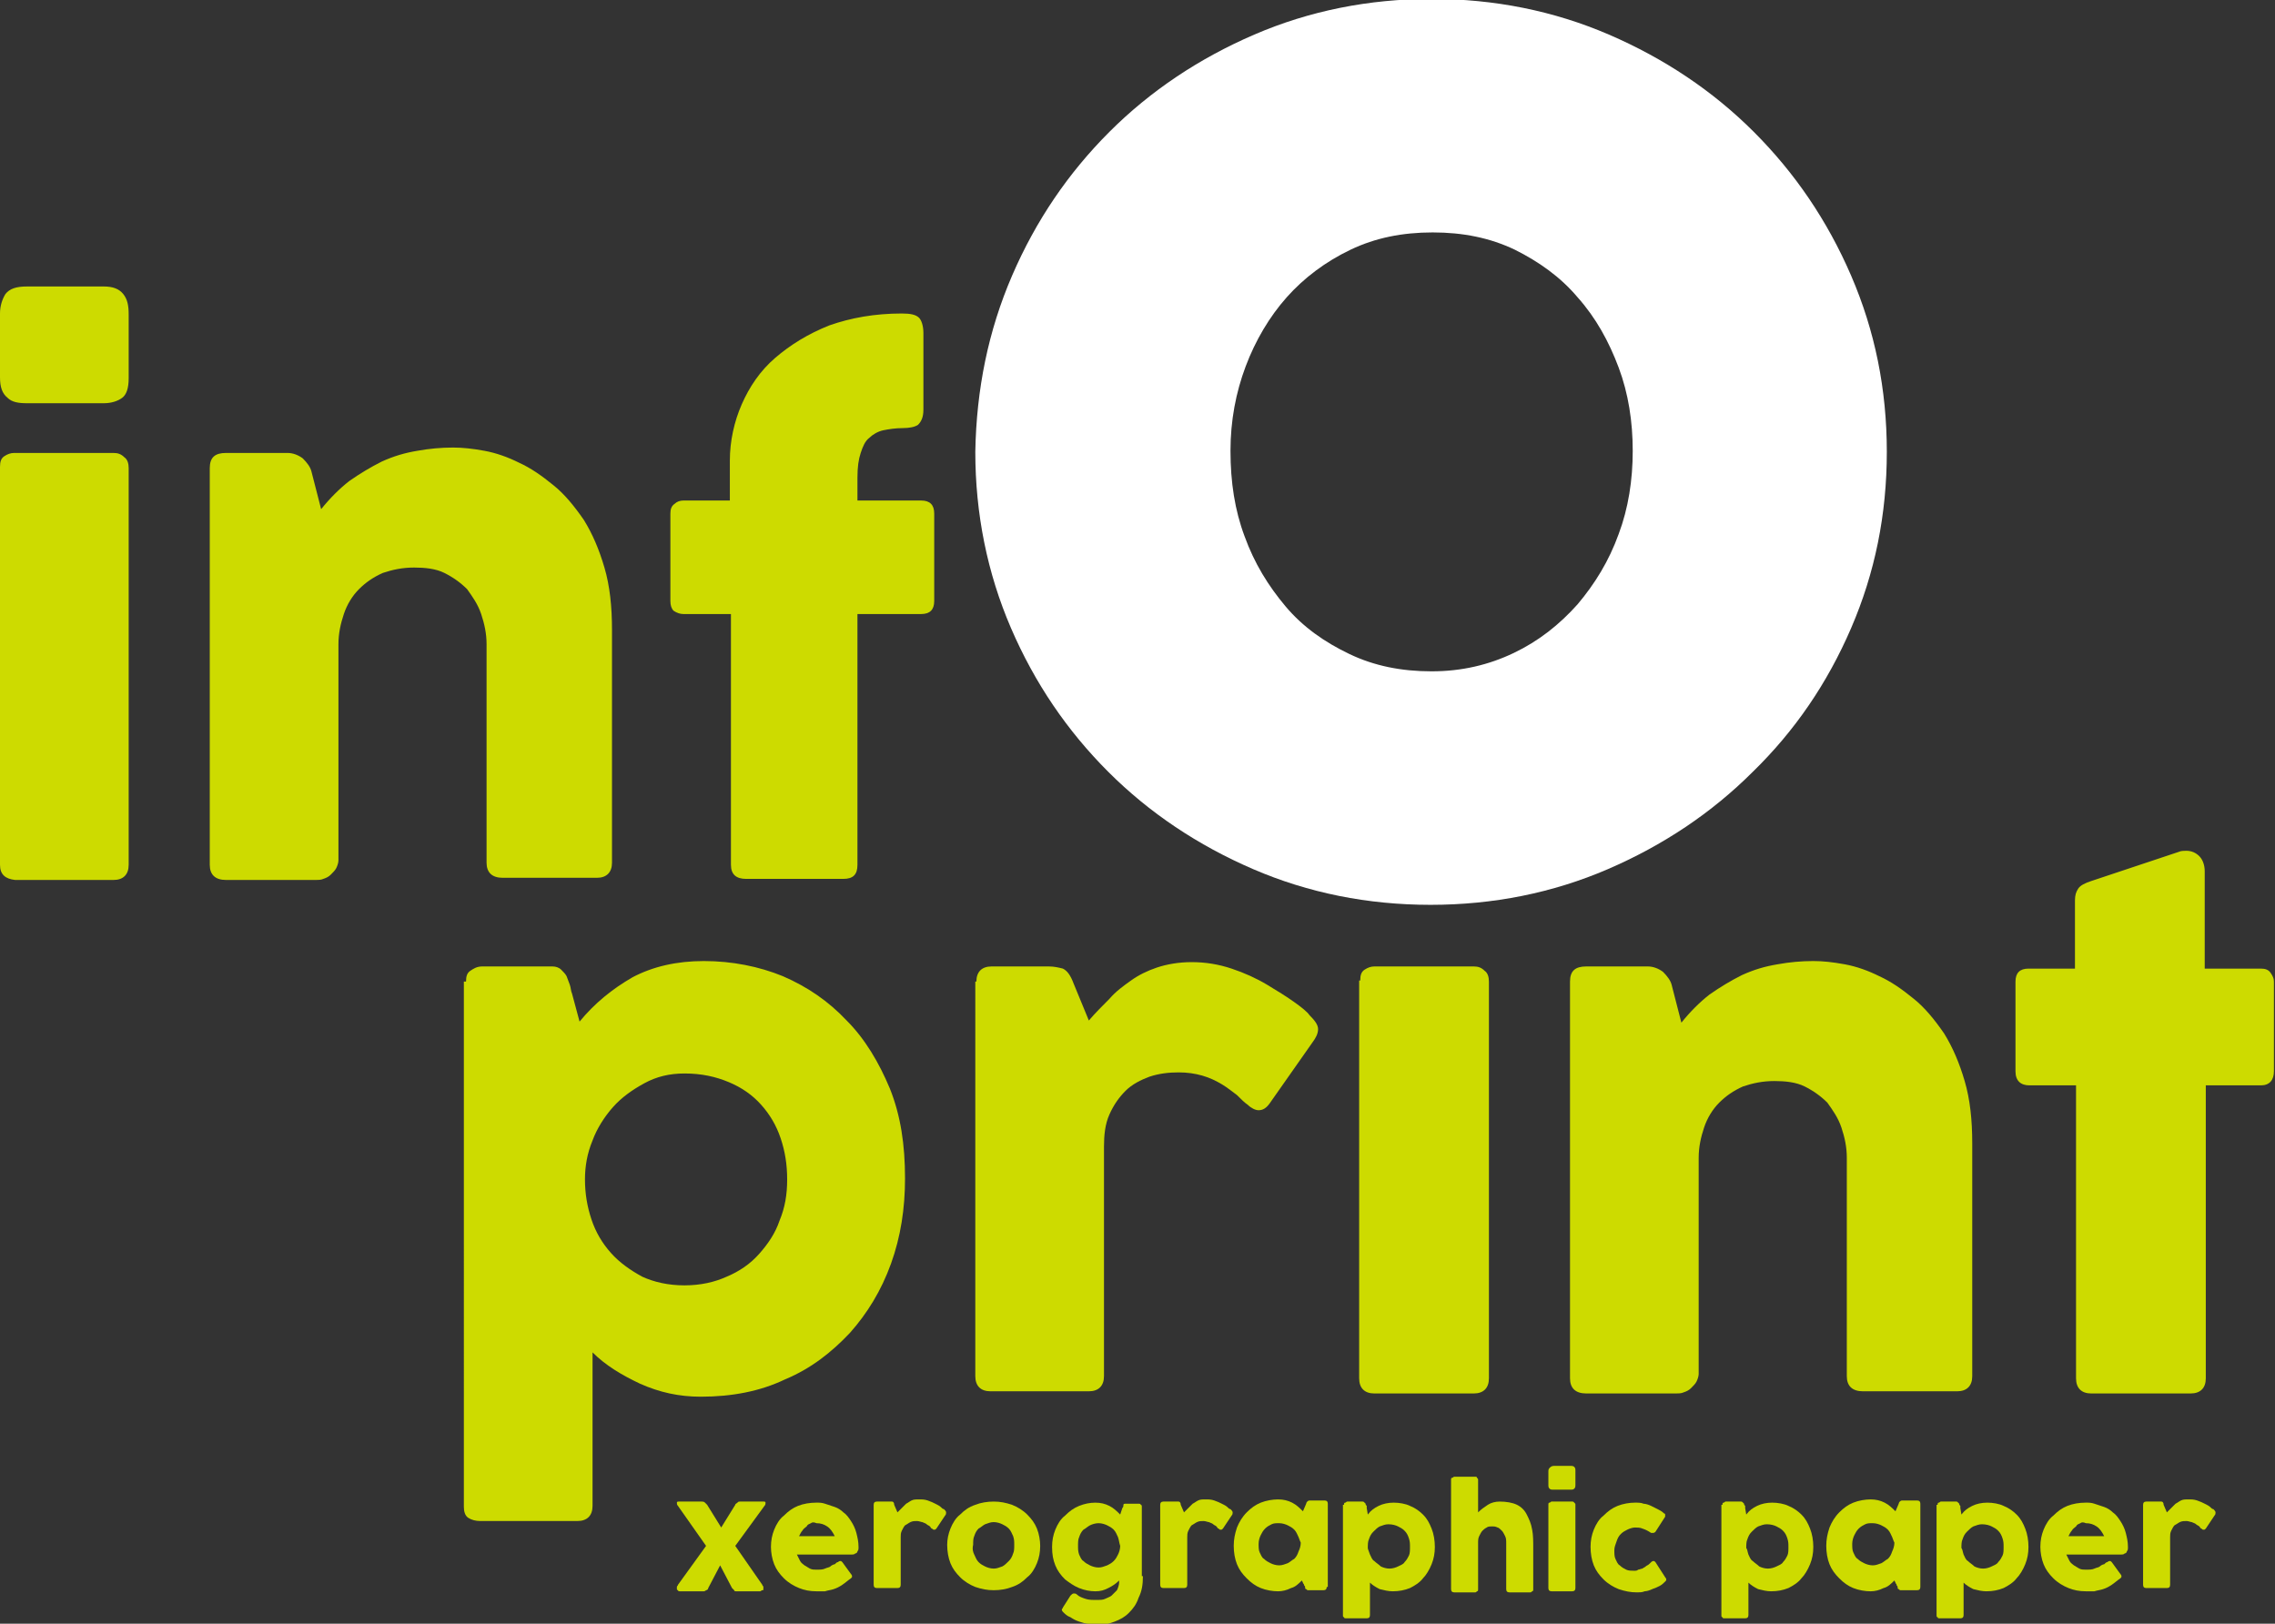 <?xml version="1.0" encoding="utf-8"?>
<!-- Generator: Adobe Illustrator 26.5.0, SVG Export Plug-In . SVG Version: 6.00 Build 0)  -->
<svg version="1.1" id="Layer_1" xmlns="http://www.w3.org/2000/svg" xmlns:xlink="http://www.w3.org/1999/xlink" x="0px" y="0px"
	 viewBox="0 0 210.4 150.2" style="enable-background:new 0 0 210.4 150.2;" xml:space="preserve">
<rect x="0" y="0" width="210.4" height="150.2" fill="#333333" stroke="none"/>
<style type="text/css">
	.st0{fill:#CDDB00;}
	.st1{fill:#FFFFFF;}
</style>
<g>
	<path class="st0" d="M65.3,143l-2.6-3.7c-0.1-0.1-0.1-0.2-0.1-0.3c0-0.1,0.1-0.1,0.2-0.1h2.1c0.1,0,0.2,0,0.3,0.1
		c0.1,0.1,0.1,0.1,0.2,0.2l1.3,2.1l1.3-2.1c0-0.1,0.1-0.1,0.2-0.2c0.1-0.1,0.1-0.1,0.3-0.1h2.1c0.1,0,0.2,0,0.2,0.1
		c0,0.1,0,0.2-0.1,0.3L68,143l2.5,3.6c0,0.1,0.1,0.1,0.1,0.2c0,0.1,0,0.1,0,0.2c0,0.1,0,0.1-0.1,0.1c-0.1,0-0.1,0.1-0.2,0.1h-2.2
		c-0.1,0-0.2,0-0.2-0.1c-0.1-0.1-0.1-0.1-0.2-0.2l-1.1-2.1l-1.1,2.1c0,0.1-0.1,0.2-0.2,0.2c-0.1,0.1-0.2,0.1-0.2,0.1h-2.2
		c-0.1,0-0.2,0-0.2-0.1c-0.1,0-0.1-0.1-0.1-0.1c0-0.1,0-0.1,0-0.2c0-0.1,0.1-0.1,0.1-0.2L65.3,143z"/>
	<path class="st0" d="M77.7,144.4c0.1,0,0.1,0,0.2,0.1l0.8,1.1c0.1,0.1,0.1,0.2,0.1,0.2c0,0.1,0,0.1-0.1,0.2
		c-0.3,0.2-0.5,0.4-0.8,0.6c-0.3,0.2-0.5,0.3-0.8,0.4c-0.3,0.1-0.5,0.1-0.8,0.2c-0.3,0-0.5,0-0.8,0c-0.6,0-1.1-0.1-1.6-0.3
		c-0.5-0.2-1-0.5-1.4-0.9c-0.4-0.4-0.7-0.8-0.9-1.3c-0.2-0.5-0.3-1.1-0.3-1.6c0-0.6,0.1-1.1,0.3-1.6c0.2-0.5,0.5-1,0.9-1.3
		c0.4-0.4,0.8-0.7,1.3-0.9c0.5-0.2,1.1-0.3,1.7-0.3c0.3,0,0.5,0,0.8,0.1c0.3,0.1,0.6,0.2,0.9,0.3c0.3,0.1,0.6,0.3,0.8,0.5
		c0.3,0.2,0.5,0.5,0.7,0.8c0.2,0.3,0.4,0.7,0.5,1.1c0.1,0.4,0.2,0.8,0.2,1.3c0,0.2,0,0.3-0.1,0.4c0,0.1-0.1,0.2-0.2,0.2
		c-0.1,0.1-0.2,0.1-0.3,0.1c-0.1,0-0.3,0-0.4,0h-4.7c0.1,0.2,0.2,0.4,0.3,0.6c0.1,0.2,0.3,0.3,0.4,0.4c0.2,0.1,0.3,0.2,0.5,0.3
		c0.2,0.1,0.4,0.1,0.6,0.1c0.3,0,0.6,0,0.8-0.1c0.2-0.1,0.4-0.1,0.5-0.2c0.1-0.1,0.3-0.2,0.4-0.2c0.1-0.1,0.2-0.2,0.3-0.2
		C77.6,144.4,77.7,144.4,77.7,144.4 M75,140.9c-0.2,0.1-0.3,0.1-0.4,0.3c-0.1,0.1-0.3,0.2-0.4,0.4c-0.1,0.1-0.2,0.3-0.3,0.5h3.3
		c-0.2-0.4-0.4-0.7-0.7-0.9c-0.3-0.2-0.6-0.3-1-0.3C75.3,140.8,75.1,140.8,75,140.9"/>
	<path class="st0" d="M80.8,139.2c0-0.2,0.1-0.3,0.3-0.3h1.1c0.1,0,0.2,0,0.3,0c0.1,0,0.2,0.1,0.2,0.3l0.3,0.7
		c0.1-0.1,0.3-0.3,0.4-0.4c0.1-0.1,0.3-0.3,0.4-0.4c0.2-0.1,0.3-0.2,0.5-0.3c0.2-0.1,0.4-0.1,0.7-0.1c0.3,0,0.5,0,0.8,0.1
		c0.3,0.1,0.5,0.2,0.7,0.3c0.2,0.1,0.4,0.2,0.5,0.3c0.1,0.1,0.2,0.2,0.3,0.2c0.1,0.1,0.2,0.2,0.2,0.3c0,0.1,0,0.2-0.1,0.3l-0.8,1.2
		c-0.1,0.1-0.1,0.1-0.2,0.1c-0.1,0-0.1,0-0.2-0.1c-0.1,0-0.1-0.1-0.2-0.2c-0.1-0.1-0.2-0.1-0.3-0.2c-0.1-0.1-0.2-0.1-0.4-0.2
		c-0.1,0-0.3-0.1-0.5-0.1c-0.2,0-0.4,0-0.6,0.1c-0.2,0.1-0.3,0.2-0.5,0.3c-0.1,0.1-0.2,0.3-0.3,0.5c-0.1,0.2-0.1,0.4-0.1,0.6v4.4
		c0,0.2-0.1,0.3-0.3,0.3h-1.9c-0.2,0-0.3-0.1-0.3-0.3V139.2z"/>
	<path class="st0" d="M87.9,141.4c0.2-0.5,0.5-1,0.9-1.3c0.4-0.4,0.8-0.7,1.4-0.9c0.5-0.2,1.1-0.3,1.7-0.3c0.6,0,1.1,0.1,1.7,0.3
		c0.5,0.2,1,0.5,1.4,0.9c0.4,0.4,0.7,0.8,0.9,1.3c0.2,0.5,0.3,1.1,0.3,1.6c0,0.6-0.1,1.1-0.3,1.6c-0.2,0.5-0.5,1-0.9,1.3
		c-0.4,0.4-0.8,0.7-1.4,0.9c-0.5,0.2-1.1,0.3-1.7,0.3c-0.6,0-1.1-0.1-1.7-0.3c-0.5-0.2-1-0.5-1.4-0.9c-0.4-0.4-0.7-0.8-0.9-1.3
		c-0.2-0.5-0.3-1.1-0.3-1.7C87.6,142.4,87.7,141.9,87.9,141.4 M90.1,143.8c0.1,0.2,0.2,0.5,0.4,0.7c0.2,0.2,0.4,0.3,0.6,0.4
		c0.2,0.1,0.5,0.2,0.8,0.2c0.3,0,0.5-0.1,0.8-0.2c0.2-0.1,0.4-0.3,0.6-0.5c0.2-0.2,0.3-0.4,0.4-0.7c0.1-0.2,0.1-0.5,0.1-0.8
		c0-0.3,0-0.5-0.1-0.8c-0.1-0.2-0.2-0.5-0.4-0.7c-0.2-0.2-0.4-0.3-0.6-0.4c-0.2-0.1-0.5-0.2-0.8-0.2c-0.3,0-0.5,0.1-0.8,0.2
		c-0.2,0.1-0.4,0.3-0.6,0.4c-0.2,0.2-0.3,0.4-0.4,0.7c-0.1,0.2-0.1,0.5-0.1,0.8C89.9,143.3,90,143.6,90.1,143.8"/>
	<path class="st0" d="M105.7,145.8c0,0.8-0.1,1.4-0.4,2c-0.2,0.6-0.5,1-0.9,1.4c-0.4,0.4-0.8,0.6-1.3,0.8c-0.5,0.2-1,0.3-1.5,0.3
		c-0.3,0-0.6,0-0.9-0.1c-0.3,0-0.6-0.1-0.9-0.2c-0.3-0.1-0.5-0.2-0.8-0.4c-0.3-0.1-0.5-0.3-0.7-0.5c-0.1-0.1-0.1-0.2-0.1-0.2
		c0-0.1,0.1-0.1,0.1-0.2l0.7-1.1c0.1-0.1,0.2-0.2,0.3-0.2c0.1,0,0.2,0,0.3,0.1c0.2,0.2,0.5,0.3,0.8,0.4c0.3,0.1,0.6,0.1,1.1,0.1
		c0.2,0,0.5,0,0.7-0.1c0.2-0.1,0.5-0.2,0.6-0.3c0.2-0.2,0.3-0.3,0.5-0.5c0.1-0.2,0.2-0.5,0.2-0.7v-0.2c-0.3,0.3-0.6,0.5-1,0.7
		c-0.4,0.2-0.7,0.3-1.2,0.3c-0.5,0-1-0.1-1.5-0.3c-0.5-0.2-0.9-0.5-1.3-0.8c-0.4-0.4-0.7-0.8-0.9-1.3c-0.2-0.5-0.3-1-0.3-1.7
		c0-0.6,0.1-1.1,0.3-1.6c0.2-0.5,0.5-1,0.9-1.3c0.4-0.4,0.8-0.7,1.3-0.9c0.5-0.2,1-0.3,1.5-0.3c0.5,0,0.9,0.1,1.3,0.3
		c0.4,0.2,0.7,0.5,1,0.8l0.2-0.6c0.1-0.1,0.1-0.2,0.1-0.3c0-0.1,0.1-0.1,0.2-0.1h1.2c0.1,0,0.2,0,0.2,0.1c0.1,0,0.1,0.1,0.1,0.2
		V145.8z M103.4,142.2c-0.1-0.2-0.2-0.5-0.4-0.7c-0.2-0.2-0.4-0.3-0.6-0.4c-0.2-0.1-0.5-0.2-0.8-0.2c-0.3,0-0.6,0.1-0.8,0.2
		c-0.2,0.1-0.4,0.3-0.6,0.4c-0.2,0.2-0.3,0.4-0.4,0.7c-0.1,0.2-0.1,0.5-0.1,0.8c0,0.3,0,0.5,0.1,0.8c0.1,0.2,0.2,0.5,0.4,0.6
		c0.2,0.2,0.4,0.3,0.6,0.4c0.2,0.1,0.5,0.2,0.8,0.2c0.3,0,0.5-0.1,0.8-0.2c0.2-0.1,0.4-0.2,0.6-0.4c0.2-0.2,0.3-0.4,0.4-0.6
		s0.2-0.5,0.2-0.8C103.5,142.7,103.5,142.5,103.4,142.2"/>
	<path class="st0" d="M107.3,139.2c0-0.2,0.1-0.3,0.3-0.3h1.1c0.1,0,0.2,0,0.3,0c0.1,0,0.2,0.1,0.2,0.3l0.3,0.7
		c0.1-0.1,0.3-0.3,0.4-0.4c0.1-0.1,0.3-0.3,0.4-0.4c0.2-0.1,0.3-0.2,0.5-0.3c0.2-0.1,0.4-0.1,0.7-0.1c0.3,0,0.5,0,0.8,0.1
		c0.3,0.1,0.5,0.2,0.7,0.3c0.2,0.1,0.4,0.2,0.5,0.3c0.1,0.1,0.2,0.2,0.3,0.2c0.1,0.1,0.2,0.2,0.2,0.3c0,0.1,0,0.2-0.1,0.3l-0.8,1.2
		c-0.1,0.1-0.1,0.1-0.2,0.1c-0.1,0-0.1,0-0.2-0.1c-0.1,0-0.1-0.1-0.2-0.2c-0.1-0.1-0.2-0.1-0.3-0.2c-0.1-0.1-0.2-0.1-0.4-0.2
		c-0.1,0-0.3-0.1-0.5-0.1c-0.2,0-0.4,0-0.6,0.1c-0.2,0.1-0.3,0.2-0.5,0.3c-0.1,0.1-0.2,0.3-0.3,0.5c-0.1,0.2-0.1,0.4-0.1,0.6v4.4
		c0,0.2-0.1,0.3-0.3,0.3h-1.9c-0.2,0-0.3-0.1-0.3-0.3V139.2z"/>
	<path class="st0" d="M122.7,146.8c0,0.2-0.1,0.3-0.3,0.3H121c-0.1,0-0.1,0-0.2-0.1c-0.1,0-0.1-0.1-0.1-0.2c0-0.1-0.1-0.1-0.1-0.2
		c0-0.1-0.1-0.1-0.1-0.2l-0.1-0.2c-0.3,0.3-0.6,0.6-1,0.7c-0.4,0.2-0.8,0.3-1.2,0.3c-0.5,0-1.1-0.1-1.6-0.3
		c-0.5-0.2-0.9-0.5-1.3-0.9c-0.4-0.4-0.7-0.8-0.9-1.3c-0.2-0.5-0.3-1.1-0.3-1.7c0-0.6,0.1-1.1,0.3-1.7c0.2-0.5,0.5-1,0.9-1.4
		c0.4-0.4,0.8-0.7,1.3-0.9c0.5-0.2,1.1-0.3,1.6-0.3c0.5,0,0.9,0.1,1.3,0.3c0.4,0.2,0.7,0.5,1,0.8l0.3-0.7c0-0.1,0.1-0.2,0.1-0.2
		c0,0,0.1-0.1,0.2-0.1h1.4c0.2,0,0.3,0.1,0.3,0.3V146.8z M120.1,142.2c-0.1-0.2-0.2-0.5-0.4-0.7c-0.2-0.2-0.4-0.3-0.6-0.4
		c-0.2-0.1-0.5-0.2-0.8-0.2c-0.3,0-0.5,0-0.7,0.1c-0.2,0.1-0.4,0.2-0.6,0.4c-0.2,0.2-0.3,0.4-0.4,0.6c-0.1,0.2-0.2,0.5-0.2,0.8
		c0,0.3,0,0.6,0.1,0.8c0.1,0.2,0.2,0.5,0.4,0.6c0.2,0.2,0.4,0.3,0.6,0.4c0.2,0.1,0.5,0.2,0.8,0.2c0.3,0,0.5-0.1,0.8-0.2
		c0.2-0.1,0.4-0.3,0.6-0.4c0.2-0.2,0.3-0.4,0.4-0.7c0.1-0.2,0.2-0.5,0.2-0.8C120.3,142.7,120.2,142.5,120.1,142.2"/>
	<path class="st0" d="M124.3,139.2c0-0.1,0-0.2,0.1-0.2c0.1,0,0.1-0.1,0.2-0.1h1.4c0.1,0,0.1,0,0.2,0.1c0,0,0.1,0.1,0.1,0.1
		c0,0.1,0,0.1,0.1,0.2c0,0.1,0,0.1,0,0.2l0.1,0.6c0.3-0.4,0.6-0.6,1-0.8c0.4-0.2,0.9-0.3,1.4-0.3c0.5,0,1.1,0.1,1.5,0.3
		c0.5,0.2,0.9,0.5,1.2,0.8c0.4,0.4,0.6,0.8,0.8,1.3c0.2,0.5,0.3,1.1,0.3,1.7c0,0.6-0.1,1.1-0.3,1.6c-0.2,0.5-0.5,1-0.8,1.3
		c-0.3,0.4-0.8,0.7-1.2,0.9c-0.5,0.2-1,0.3-1.6,0.3c-0.4,0-0.8-0.1-1.2-0.2c-0.4-0.2-0.7-0.4-0.9-0.6v3c0,0.2-0.1,0.3-0.3,0.3h-1.9
		c-0.1,0-0.2,0-0.2-0.1c-0.1,0-0.1-0.1-0.1-0.2V139.2z M126.7,143.8c0.1,0.2,0.2,0.5,0.4,0.6c0.2,0.2,0.4,0.3,0.6,0.5
		c0.2,0.1,0.5,0.2,0.8,0.2c0.3,0,0.6-0.1,0.8-0.2c0.2-0.1,0.5-0.2,0.6-0.4c0.2-0.2,0.3-0.4,0.4-0.6c0.1-0.2,0.1-0.5,0.1-0.8
		c0-0.3,0-0.5-0.1-0.8c-0.1-0.3-0.2-0.5-0.4-0.7c-0.2-0.2-0.4-0.3-0.6-0.4c-0.2-0.1-0.5-0.2-0.9-0.2c-0.3,0-0.5,0.1-0.8,0.2
		c-0.2,0.1-0.4,0.3-0.6,0.5s-0.3,0.4-0.4,0.7c-0.1,0.2-0.1,0.5-0.1,0.8C126.5,143.3,126.6,143.5,126.7,143.8"/>
	<path class="st0" d="M139.3,142.8c0-0.3,0-0.5-0.1-0.7c-0.1-0.2-0.2-0.4-0.3-0.5c-0.1-0.1-0.3-0.3-0.4-0.3
		c-0.2-0.1-0.3-0.1-0.5-0.1c-0.2,0-0.4,0-0.5,0.1c-0.2,0.1-0.3,0.2-0.4,0.3c-0.1,0.1-0.2,0.3-0.3,0.5c-0.1,0.2-0.1,0.4-0.1,0.7v4.2
		c0,0.1,0,0.2-0.1,0.2c-0.1,0.1-0.1,0.1-0.2,0.1h-1.9c-0.2,0-0.3-0.1-0.3-0.3v-10.1c0-0.1,0-0.2,0.1-0.2c0.1,0,0.1-0.1,0.2-0.1h1.9
		c0.1,0,0.2,0,0.2,0.1c0.1,0.1,0.1,0.1,0.1,0.2v3c0.3-0.3,0.6-0.5,0.9-0.7c0.3-0.2,0.7-0.3,1.1-0.3c0.6,0,1.2,0.1,1.6,0.3
		c0.4,0.2,0.7,0.5,0.9,0.9c0.2,0.4,0.4,0.8,0.5,1.4c0.1,0.5,0.1,1.1,0.1,1.7v3.8c0,0.1,0,0.2-0.1,0.2c-0.1,0.1-0.1,0.1-0.2,0.1h-1.9
		c-0.2,0-0.3-0.1-0.3-0.3V142.8z"/>
	<path class="st0" d="M143.2,136.2c0-0.2,0-0.3,0.1-0.4c0.1-0.1,0.2-0.2,0.4-0.2h1.5c0.2,0,0.3,0,0.4,0.1c0.1,0.1,0.1,0.2,0.1,0.4
		v1.2c0,0.2,0,0.3-0.1,0.4c-0.1,0.1-0.2,0.1-0.4,0.1h-1.5c-0.2,0-0.3,0-0.4-0.1c-0.1-0.1-0.1-0.2-0.1-0.4V136.2z M143.2,139.2
		c0-0.1,0-0.2,0.1-0.2c0.1,0,0.1-0.1,0.2-0.1h1.9c0.1,0,0.1,0,0.2,0.1c0.1,0.1,0.1,0.1,0.1,0.2v7.7c0,0.2-0.1,0.3-0.3,0.3h-1.9
		c-0.2,0-0.3-0.1-0.3-0.3V139.2z"/>
	<path class="st0" d="M152.9,144.4c0.1,0,0.1,0,0.2,0.1l0.9,1.4c0.1,0.1,0.1,0.2,0.1,0.2c0,0.1,0,0.1-0.1,0.2
		c-0.1,0.1-0.3,0.3-0.5,0.4c-0.2,0.1-0.4,0.2-0.7,0.3c-0.2,0.1-0.5,0.2-0.7,0.2c-0.2,0.1-0.5,0.1-0.7,0.1c-0.6,0-1.1-0.1-1.7-0.3
		c-0.5-0.2-1-0.5-1.4-0.9c-0.4-0.4-0.7-0.8-0.9-1.3c-0.2-0.5-0.3-1.1-0.3-1.7c0-0.6,0.1-1.1,0.3-1.6c0.2-0.5,0.5-1,0.9-1.3
		c0.4-0.4,0.8-0.7,1.3-0.9c0.5-0.2,1.1-0.3,1.6-0.3c0.3,0,0.6,0,0.8,0.1c0.2,0,0.5,0.1,0.7,0.2c0.2,0.1,0.4,0.2,0.6,0.3
		c0.2,0.1,0.4,0.2,0.6,0.4c0.1,0,0.1,0.1,0.1,0.1c0,0,0,0.1,0,0.2l-0.9,1.4c0,0-0.1,0.1-0.2,0.1c-0.1,0-0.1,0-0.2,0
		c-0.3-0.2-0.5-0.3-0.8-0.4c-0.2-0.1-0.5-0.1-0.7-0.1c-0.2,0-0.5,0.1-0.7,0.2c-0.2,0.1-0.4,0.2-0.6,0.4c-0.2,0.2-0.3,0.4-0.4,0.7
		c-0.1,0.3-0.2,0.5-0.2,0.8c0,0.3,0,0.6,0.1,0.8c0.1,0.2,0.2,0.5,0.4,0.6c0.2,0.2,0.4,0.3,0.6,0.4c0.2,0.1,0.5,0.1,0.7,0.1
		c0.2,0,0.3,0,0.4-0.1c0.1,0,0.3-0.1,0.4-0.1c0.1-0.1,0.2-0.1,0.3-0.2c0.1-0.1,0.2-0.1,0.3-0.2C152.7,144.5,152.8,144.4,152.9,144.4
		"/>
	<path class="st0" d="M159.3,139.2c0-0.1,0-0.2,0.1-0.2c0.1,0,0.1-0.1,0.2-0.1h1.4c0.1,0,0.1,0,0.2,0.1c0,0,0.1,0.1,0.1,0.1
		c0,0.1,0,0.1,0.1,0.2c0,0.1,0,0.1,0,0.2l0.1,0.6c0.3-0.4,0.6-0.6,1-0.8c0.4-0.2,0.9-0.3,1.4-0.3c0.5,0,1.1,0.1,1.5,0.3
		c0.5,0.2,0.9,0.5,1.2,0.8c0.4,0.4,0.6,0.8,0.8,1.3c0.2,0.5,0.3,1.1,0.3,1.7c0,0.6-0.1,1.1-0.3,1.6c-0.2,0.5-0.5,1-0.8,1.3
		c-0.3,0.4-0.8,0.7-1.2,0.9c-0.5,0.2-1,0.3-1.6,0.3c-0.4,0-0.8-0.1-1.2-0.2c-0.4-0.2-0.7-0.4-0.9-0.6v3c0,0.2-0.1,0.3-0.3,0.3h-1.9
		c-0.1,0-0.2,0-0.2-0.1c-0.1,0-0.1-0.1-0.1-0.2V139.2z M161.7,143.8c0.1,0.2,0.2,0.5,0.4,0.6c0.2,0.2,0.4,0.3,0.6,0.5
		c0.2,0.1,0.5,0.2,0.8,0.2c0.3,0,0.6-0.1,0.8-0.2c0.2-0.1,0.5-0.2,0.6-0.4c0.2-0.2,0.3-0.4,0.4-0.6c0.1-0.2,0.1-0.5,0.1-0.8
		c0-0.3,0-0.5-0.1-0.8c-0.1-0.3-0.2-0.5-0.4-0.7c-0.2-0.2-0.4-0.3-0.6-0.4c-0.2-0.1-0.5-0.2-0.9-0.2c-0.3,0-0.5,0.1-0.8,0.2
		c-0.2,0.1-0.4,0.3-0.6,0.5s-0.3,0.4-0.4,0.7c-0.1,0.2-0.1,0.5-0.1,0.8C161.6,143.3,161.6,143.5,161.7,143.8"/>
	<path class="st0" d="M177.6,146.8c0,0.2-0.1,0.3-0.3,0.3h-1.5c-0.1,0-0.1,0-0.2-0.1c-0.1,0-0.1-0.1-0.1-0.2c0-0.1-0.1-0.1-0.1-0.2
		c0-0.1-0.1-0.1-0.1-0.2l-0.1-0.2c-0.3,0.3-0.6,0.6-1,0.7c-0.4,0.2-0.8,0.3-1.2,0.3c-0.5,0-1.1-0.1-1.6-0.3
		c-0.5-0.2-0.9-0.5-1.3-0.9c-0.4-0.4-0.7-0.8-0.9-1.3c-0.2-0.5-0.3-1.1-0.3-1.7c0-0.6,0.1-1.1,0.3-1.7c0.2-0.5,0.5-1,0.9-1.4
		c0.4-0.4,0.8-0.7,1.3-0.9c0.5-0.2,1.1-0.3,1.6-0.3c0.5,0,0.9,0.1,1.3,0.3c0.4,0.2,0.7,0.5,1,0.8l0.3-0.7c0-0.1,0.1-0.2,0.1-0.2
		c0,0,0.1-0.1,0.2-0.1h1.4c0.2,0,0.3,0.1,0.3,0.3V146.8z M175,142.2c-0.1-0.2-0.2-0.5-0.4-0.7c-0.2-0.2-0.4-0.3-0.6-0.4
		c-0.2-0.1-0.5-0.2-0.8-0.2c-0.3,0-0.5,0-0.7,0.1c-0.2,0.1-0.4,0.2-0.6,0.4c-0.2,0.2-0.3,0.4-0.4,0.6c-0.1,0.2-0.2,0.5-0.2,0.8
		c0,0.3,0,0.6,0.1,0.8c0.1,0.2,0.2,0.5,0.4,0.6c0.2,0.2,0.4,0.3,0.6,0.4c0.2,0.1,0.5,0.2,0.8,0.2c0.3,0,0.5-0.1,0.8-0.2
		c0.2-0.1,0.4-0.3,0.6-0.4c0.2-0.2,0.3-0.4,0.4-0.7c0.1-0.2,0.2-0.5,0.2-0.8C175.2,142.7,175.1,142.5,175,142.2"/>
	<path class="st0" d="M179.2,139.2c0-0.1,0-0.2,0.1-0.2c0.1,0,0.1-0.1,0.2-0.1h1.4c0.1,0,0.1,0,0.2,0.1c0,0,0.1,0.1,0.1,0.1
		c0,0.1,0,0.1,0.1,0.2c0,0.1,0,0.1,0,0.2l0.1,0.6c0.3-0.4,0.6-0.6,1-0.8c0.4-0.2,0.9-0.3,1.4-0.3c0.5,0,1.1,0.1,1.5,0.3
		c0.5,0.2,0.9,0.5,1.2,0.8c0.4,0.4,0.6,0.8,0.8,1.3c0.2,0.5,0.3,1.1,0.3,1.7c0,0.6-0.1,1.1-0.3,1.6c-0.2,0.5-0.5,1-0.8,1.3
		c-0.3,0.4-0.8,0.7-1.2,0.9c-0.5,0.2-1,0.3-1.6,0.3c-0.4,0-0.8-0.1-1.2-0.2c-0.4-0.2-0.7-0.4-0.9-0.6v3c0,0.2-0.1,0.3-0.3,0.3h-1.9
		c-0.1,0-0.2,0-0.2-0.1c-0.1,0-0.1-0.1-0.1-0.2V139.2z M181.6,143.8c0.1,0.2,0.2,0.5,0.4,0.6c0.2,0.2,0.4,0.3,0.6,0.5
		c0.2,0.1,0.5,0.2,0.8,0.2c0.3,0,0.6-0.1,0.8-0.2c0.2-0.1,0.5-0.2,0.6-0.4c0.2-0.2,0.3-0.4,0.4-0.6c0.1-0.2,0.1-0.5,0.1-0.8
		c0-0.3,0-0.5-0.1-0.8c-0.1-0.3-0.2-0.5-0.4-0.7c-0.2-0.2-0.4-0.3-0.6-0.4c-0.2-0.1-0.5-0.2-0.9-0.2c-0.3,0-0.5,0.1-0.8,0.2
		c-0.2,0.1-0.4,0.3-0.6,0.5s-0.3,0.4-0.4,0.7c-0.1,0.2-0.1,0.5-0.1,0.8C181.5,143.3,181.5,143.5,181.6,143.8"/>
	<path class="st0" d="M195.1,144.4c0.1,0,0.1,0,0.2,0.1l0.8,1.1c0.1,0.1,0.1,0.2,0.1,0.2c0,0.1,0,0.1-0.1,0.2
		c-0.3,0.2-0.5,0.4-0.8,0.6c-0.3,0.2-0.5,0.3-0.8,0.4c-0.3,0.1-0.5,0.1-0.8,0.2c-0.3,0-0.5,0-0.8,0c-0.6,0-1.1-0.1-1.6-0.3
		c-0.5-0.2-1-0.5-1.4-0.9c-0.4-0.4-0.7-0.8-0.9-1.3c-0.2-0.5-0.3-1.1-0.3-1.6c0-0.6,0.1-1.1,0.3-1.6c0.2-0.5,0.5-1,0.9-1.3
		c0.4-0.4,0.8-0.7,1.3-0.9c0.5-0.2,1.1-0.3,1.7-0.3c0.3,0,0.5,0,0.8,0.1c0.3,0.1,0.6,0.2,0.9,0.3c0.3,0.1,0.6,0.3,0.8,0.5
		c0.3,0.2,0.5,0.5,0.7,0.8c0.2,0.3,0.4,0.7,0.5,1.1c0.1,0.4,0.2,0.8,0.2,1.3c0,0.2,0,0.3-0.1,0.4c0,0.1-0.1,0.2-0.2,0.2
		c-0.1,0.1-0.2,0.1-0.3,0.1c-0.1,0-0.3,0-0.4,0h-4.7c0.1,0.2,0.2,0.4,0.3,0.6c0.1,0.2,0.3,0.3,0.4,0.4c0.2,0.1,0.3,0.2,0.5,0.3
		c0.2,0.1,0.4,0.1,0.6,0.1c0.3,0,0.6,0,0.8-0.1c0.2-0.1,0.4-0.1,0.5-0.2c0.1-0.1,0.3-0.2,0.4-0.2c0.1-0.1,0.2-0.2,0.3-0.2
		C195,144.4,195.1,144.4,195.1,144.4 M192.4,140.9c-0.2,0.1-0.3,0.1-0.4,0.3c-0.1,0.1-0.3,0.2-0.4,0.4c-0.1,0.1-0.2,0.3-0.3,0.5h3.3
		c-0.2-0.4-0.4-0.7-0.7-0.9c-0.3-0.2-0.6-0.3-1-0.3C192.7,140.8,192.5,140.8,192.4,140.9"/>
	<path class="st0" d="M198.2,139.2c0-0.2,0.1-0.3,0.3-0.3h1.1c0.1,0,0.2,0,0.3,0c0.1,0,0.2,0.1,0.2,0.3l0.3,0.7
		c0.1-0.1,0.3-0.3,0.4-0.4c0.1-0.1,0.3-0.3,0.4-0.4c0.2-0.1,0.3-0.2,0.5-0.3c0.2-0.1,0.4-0.1,0.7-0.1c0.3,0,0.5,0,0.8,0.1
		c0.3,0.1,0.5,0.2,0.7,0.3c0.2,0.1,0.4,0.2,0.5,0.3c0.1,0.1,0.2,0.2,0.3,0.2c0.1,0.1,0.2,0.2,0.2,0.3c0,0.1,0,0.2-0.1,0.3l-0.8,1.2
		c-0.1,0.1-0.1,0.1-0.2,0.1c-0.1,0-0.1,0-0.2-0.1c-0.1,0-0.1-0.1-0.2-0.2c-0.1-0.1-0.2-0.1-0.3-0.2c-0.1-0.1-0.2-0.1-0.4-0.2
		c-0.1,0-0.3-0.1-0.5-0.1c-0.2,0-0.4,0-0.6,0.1c-0.2,0.1-0.3,0.2-0.5,0.3c-0.1,0.1-0.2,0.3-0.3,0.5c-0.1,0.2-0.1,0.4-0.1,0.6v4.4
		c0,0.2-0.1,0.3-0.3,0.3h-1.9c-0.2,0-0.3-0.1-0.3-0.3V139.2z"/>
	<path class="st0" d="M0,29c0-0.7,0.2-1.3,0.5-1.8c0.4-0.5,1-0.7,2-0.7h7.1c0.8,0,1.4,0.2,1.8,0.7c0.4,0.5,0.5,1.1,0.5,1.9v5.9
		c0,0.9-0.2,1.5-0.6,1.8c-0.4,0.3-1,0.5-1.7,0.5H2.5c-0.8,0-1.4-0.1-1.8-0.5C0.2,36.4,0,35.8,0,34.9V29z M0,43.2
		c0-0.5,0.1-0.8,0.4-1c0.3-0.2,0.6-0.3,0.9-0.3h9.2c0.4,0,0.7,0.1,1,0.4c0.3,0.2,0.4,0.6,0.4,1V80c0,0.9-0.5,1.4-1.4,1.4H1.4
		C0.5,81.3,0,80.9,0,80V43.2z"/>
	<path class="st0" d="M45,59.6c0-1-0.2-1.9-0.5-2.8c-0.3-0.9-0.8-1.6-1.3-2.3c-0.6-0.6-1.3-1.1-2.1-1.5c-0.8-0.4-1.8-0.5-2.8-0.5
		c-1.1,0-2,0.2-2.9,0.5c-0.9,0.4-1.6,0.9-2.2,1.5c-0.6,0.6-1.1,1.4-1.4,2.3c-0.3,0.9-0.5,1.8-0.5,2.8v20c0,0.2-0.1,0.5-0.2,0.7
		c-0.1,0.2-0.3,0.4-0.5,0.6c-0.2,0.2-0.4,0.3-0.7,0.4c-0.2,0.1-0.5,0.1-0.7,0.1h-8.3c-1,0-1.5-0.5-1.5-1.4V43.3c0-1,0.5-1.4,1.5-1.4
		h5.7c0.5,0,1,0.2,1.4,0.5c0.4,0.4,0.7,0.8,0.8,1.2l0.9,3.5c0.8-1,1.7-1.9,2.6-2.6c1-0.7,2-1.3,3-1.8c1.1-0.5,2.1-0.8,3.3-1
		c1.1-0.2,2.2-0.3,3.3-0.3c0.9,0,1.8,0.1,2.9,0.3c1.1,0.2,2.2,0.6,3.2,1.1c1.1,0.5,2.1,1.2,3.2,2.1c1,0.8,1.9,1.9,2.8,3.2
		c0.8,1.3,1.4,2.7,1.9,4.4c0.5,1.7,0.7,3.6,0.7,5.8v21.5c0,0.9-0.5,1.4-1.4,1.4h-8.7c-1,0-1.5-0.5-1.5-1.4V59.6z"/>
	<path class="st0" d="M67.5,56.8h-4.3c-0.3,0-0.6-0.1-0.9-0.3c-0.2-0.2-0.3-0.5-0.3-0.9v-8.1c0-0.4,0.1-0.7,0.4-0.9
		c0.2-0.2,0.5-0.3,0.8-0.3h4.3v-3.7c0-1.8,0.4-3.6,1.1-5.2c0.7-1.6,1.7-3.1,3.1-4.3c1.4-1.2,3-2.2,5-3c2-0.7,4.2-1.1,6.7-1.1
		c0.8,0,1.3,0.1,1.6,0.4c0.2,0.2,0.4,0.7,0.4,1.4v7.1c0,0.7-0.2,1.1-0.5,1.4c-0.3,0.2-0.8,0.3-1.4,0.3c-0.7,0-1.3,0.1-1.8,0.2
		c-0.5,0.1-1,0.4-1.3,0.7c-0.4,0.3-0.6,0.8-0.8,1.4c-0.2,0.6-0.3,1.3-0.3,2.3v2.1h5.9c0.8,0,1.2,0.4,1.2,1.2l0,8.1
		c0,0.8-0.4,1.2-1.2,1.2h-5.9V80c0,0.9-0.4,1.3-1.3,1.3h-9c-0.9,0-1.4-0.4-1.4-1.3V56.8z"/>
	<path class="st0" d="M43.1,90.8c0-0.5,0.1-0.8,0.4-1c0.3-0.2,0.6-0.4,1.1-0.4h6.5c0.3,0,0.6,0.1,0.8,0.3c0.2,0.2,0.4,0.4,0.5,0.6
		c0.1,0.3,0.2,0.5,0.3,0.8c0.1,0.3,0.1,0.6,0.2,0.8l0.7,2.6c1.4-1.7,3-3,4.9-4.1c1.9-1,4.1-1.5,6.6-1.5c2.6,0,5.1,0.5,7.3,1.4
		c2.3,1,4.2,2.3,5.9,4.1c1.7,1.7,3,3.9,4,6.3c1,2.5,1.4,5.2,1.4,8.3c0,2.8-0.4,5.4-1.3,7.9c-0.9,2.5-2.2,4.6-3.8,6.4
		c-1.7,1.8-3.6,3.3-6,4.3c-2.3,1.1-4.9,1.6-7.8,1.6c-2,0-3.8-0.4-5.6-1.2c-1.7-0.8-3.2-1.7-4.4-2.9v14.2c0,0.9-0.5,1.4-1.4,1.4h-9
		c-0.4,0-0.8-0.1-1.1-0.3c-0.3-0.2-0.4-0.6-0.4-1V90.8z M54.7,112.8c0.4,1.2,1,2.2,1.8,3.1c0.8,0.9,1.8,1.6,2.9,2.2
		c1.1,0.5,2.4,0.8,3.9,0.8c1.5,0,2.8-0.3,3.9-0.8c1.2-0.5,2.2-1.2,3-2.1c0.8-0.9,1.5-1.9,1.9-3.1c0.5-1.2,0.7-2.4,0.7-3.8
		c0-1.4-0.2-2.6-0.6-3.8c-0.4-1.2-1-2.2-1.8-3.1c-0.8-0.9-1.8-1.6-3-2.1c-1.2-0.5-2.5-0.8-4.1-0.8c-1.4,0-2.6,0.3-3.7,0.9
		c-1.1,0.6-2.1,1.3-2.9,2.2c-0.8,0.9-1.5,2-1.9,3.1c-0.5,1.2-0.7,2.4-0.7,3.6C54.1,110.4,54.3,111.6,54.7,112.8"/>
	<path class="st0" d="M90.3,90.8c0-0.9,0.5-1.4,1.4-1.4H97c0.5,0,0.9,0.1,1.3,0.2c0.4,0.2,0.7,0.6,1,1.4l1.4,3.4
		c0.6-0.7,1.3-1.4,1.9-2c0.6-0.7,1.3-1.2,2-1.7c0.7-0.5,1.5-0.9,2.4-1.2c0.9-0.3,2-0.5,3.2-0.5c1.3,0,2.5,0.2,3.7,0.6
		c1.2,0.4,2.3,0.9,3.3,1.5c1,0.6,1.8,1.1,2.5,1.6c0.7,0.5,1.2,0.9,1.4,1.2c0.5,0.5,0.8,0.9,0.8,1.3c0,0.4-0.2,0.8-0.5,1.2l-4,5.7
		c-0.3,0.4-0.6,0.6-1,0.6c-0.3,0-0.7-0.2-1-0.5c-0.3-0.2-0.6-0.5-1-0.9c-0.4-0.3-0.9-0.7-1.4-1c-0.5-0.3-1.1-0.6-1.8-0.8
		c-0.7-0.2-1.4-0.3-2.2-0.3c-0.9,0-1.8,0.1-2.7,0.4c-0.8,0.3-1.6,0.7-2.2,1.3c-0.6,0.6-1.1,1.3-1.5,2.2c-0.4,0.9-0.5,1.9-0.5,3v21.2
		c0,0.9-0.5,1.4-1.4,1.4h-9.1c-0.9,0-1.4-0.5-1.4-1.4V90.8z"/>
	<path class="st0" d="M125.8,90.7c0-0.5,0.1-0.8,0.4-1c0.3-0.2,0.6-0.3,0.9-0.3h9.2c0.4,0,0.7,0.1,1,0.4c0.3,0.2,0.4,0.6,0.4,1
		l0,36.7c0,0.9-0.5,1.4-1.4,1.4h-9.2c-0.9,0-1.4-0.5-1.4-1.4V90.7z"/>
	<path class="st0" d="M170.8,107.1c0-1-0.2-1.9-0.5-2.8c-0.3-0.9-0.8-1.6-1.3-2.3c-0.6-0.6-1.3-1.1-2.1-1.5
		c-0.8-0.4-1.8-0.5-2.8-0.5c-1.1,0-2,0.2-2.9,0.5c-0.9,0.4-1.6,0.9-2.2,1.5c-0.6,0.6-1.1,1.4-1.4,2.3c-0.3,0.9-0.5,1.8-0.5,2.8v20
		c0,0.2-0.1,0.5-0.2,0.7c-0.1,0.2-0.3,0.4-0.5,0.6c-0.2,0.2-0.4,0.3-0.7,0.4c-0.2,0.1-0.5,0.1-0.7,0.1h-8.3c-1,0-1.5-0.5-1.5-1.4
		V90.8c0-1,0.5-1.4,1.5-1.4h5.7c0.5,0,1,0.2,1.4,0.5c0.4,0.4,0.7,0.8,0.8,1.2l0.9,3.5c0.8-1,1.7-1.9,2.6-2.6c1-0.7,2-1.3,3-1.8
		c1.1-0.5,2.1-0.8,3.3-1c1.1-0.2,2.2-0.3,3.3-0.3c0.9,0,1.8,0.1,2.9,0.3c1.1,0.2,2.2,0.6,3.2,1.1c1.1,0.5,2.1,1.2,3.2,2.1
		c1,0.8,1.9,1.9,2.8,3.2c0.8,1.3,1.4,2.7,1.9,4.4c0.5,1.7,0.7,3.6,0.7,5.8v21.5c0,0.9-0.5,1.4-1.4,1.4h-8.7c-1,0-1.5-0.5-1.5-1.4
		V107.1z"/>
	<path class="st0" d="M204,100.4v27.1c0,0.9-0.5,1.4-1.4,1.4h-9.2c-0.9,0-1.4-0.5-1.4-1.4v-27.1h-4.3c-0.8,0-1.3-0.4-1.3-1.3v-8.3
		c0-0.4,0.1-0.7,0.3-0.9c0.2-0.2,0.5-0.3,0.9-0.3h4.3v-6.3c0-0.5,0.1-0.8,0.3-1.1c0.2-0.3,0.6-0.5,1.2-0.7l8.1-2.7
		c0.2-0.1,0.5-0.1,0.7-0.1c0.5,0,0.9,0.2,1.2,0.5c0.3,0.3,0.5,0.8,0.5,1.4v9h5.2c0.4,0,0.7,0.1,0.9,0.4c0.2,0.3,0.3,0.5,0.3,0.8v8.3
		c0,0.8-0.4,1.3-1.2,1.3H204z"/>
	<path class="st1" d="M93.6,25.5c2.2-5.1,5.2-9.5,9-13.3c3.8-3.8,8.3-6.8,13.4-9c5.1-2.2,10.6-3.3,16.4-3.3c5.8,0,11.3,1.1,16.4,3.3
		c5.1,2.2,9.6,5.2,13.4,9c3.8,3.8,6.8,8.2,9,13.3c2.2,5.1,3.3,10.5,3.3,16.3c0,5.8-1.1,11.2-3.3,16.3c-2.2,5.1-5.2,9.5-9.1,13.3
		c-3.8,3.8-8.3,6.8-13.4,9c-5.1,2.2-10.6,3.3-16.4,3.3c-5.8,0-11.3-1.1-16.4-3.3c-5.1-2.2-9.6-5.2-13.4-9c-3.8-3.8-6.8-8.2-9-13.3
		c-2.2-5.1-3.3-10.6-3.3-16.3C90.3,36,91.4,30.6,93.6,25.5 M115.1,49.6c0.9,2.5,2.2,4.6,3.8,6.5c1.6,1.9,3.6,3.3,5.9,4.4
		c2.3,1.1,4.8,1.6,7.6,1.6c2.8,0,5.3-0.6,7.6-1.7c2.3-1.1,4.2-2.6,5.9-4.5c1.6-1.9,2.9-4,3.8-6.5c0.9-2.4,1.3-5,1.3-7.7
		c0-2.7-0.4-5.3-1.3-7.7c-0.9-2.4-2.1-4.6-3.8-6.5c-1.6-1.9-3.6-3.3-5.8-4.4c-2.3-1.1-4.8-1.6-7.6-1.6c-2.8,0-5.3,0.5-7.6,1.6
		c-2.3,1.1-4.3,2.6-5.9,4.4c-1.6,1.8-2.9,4-3.8,6.4c-0.9,2.4-1.4,5-1.4,7.8C113.8,44.6,114.2,47.2,115.1,49.6"/>
</g>
</svg>
